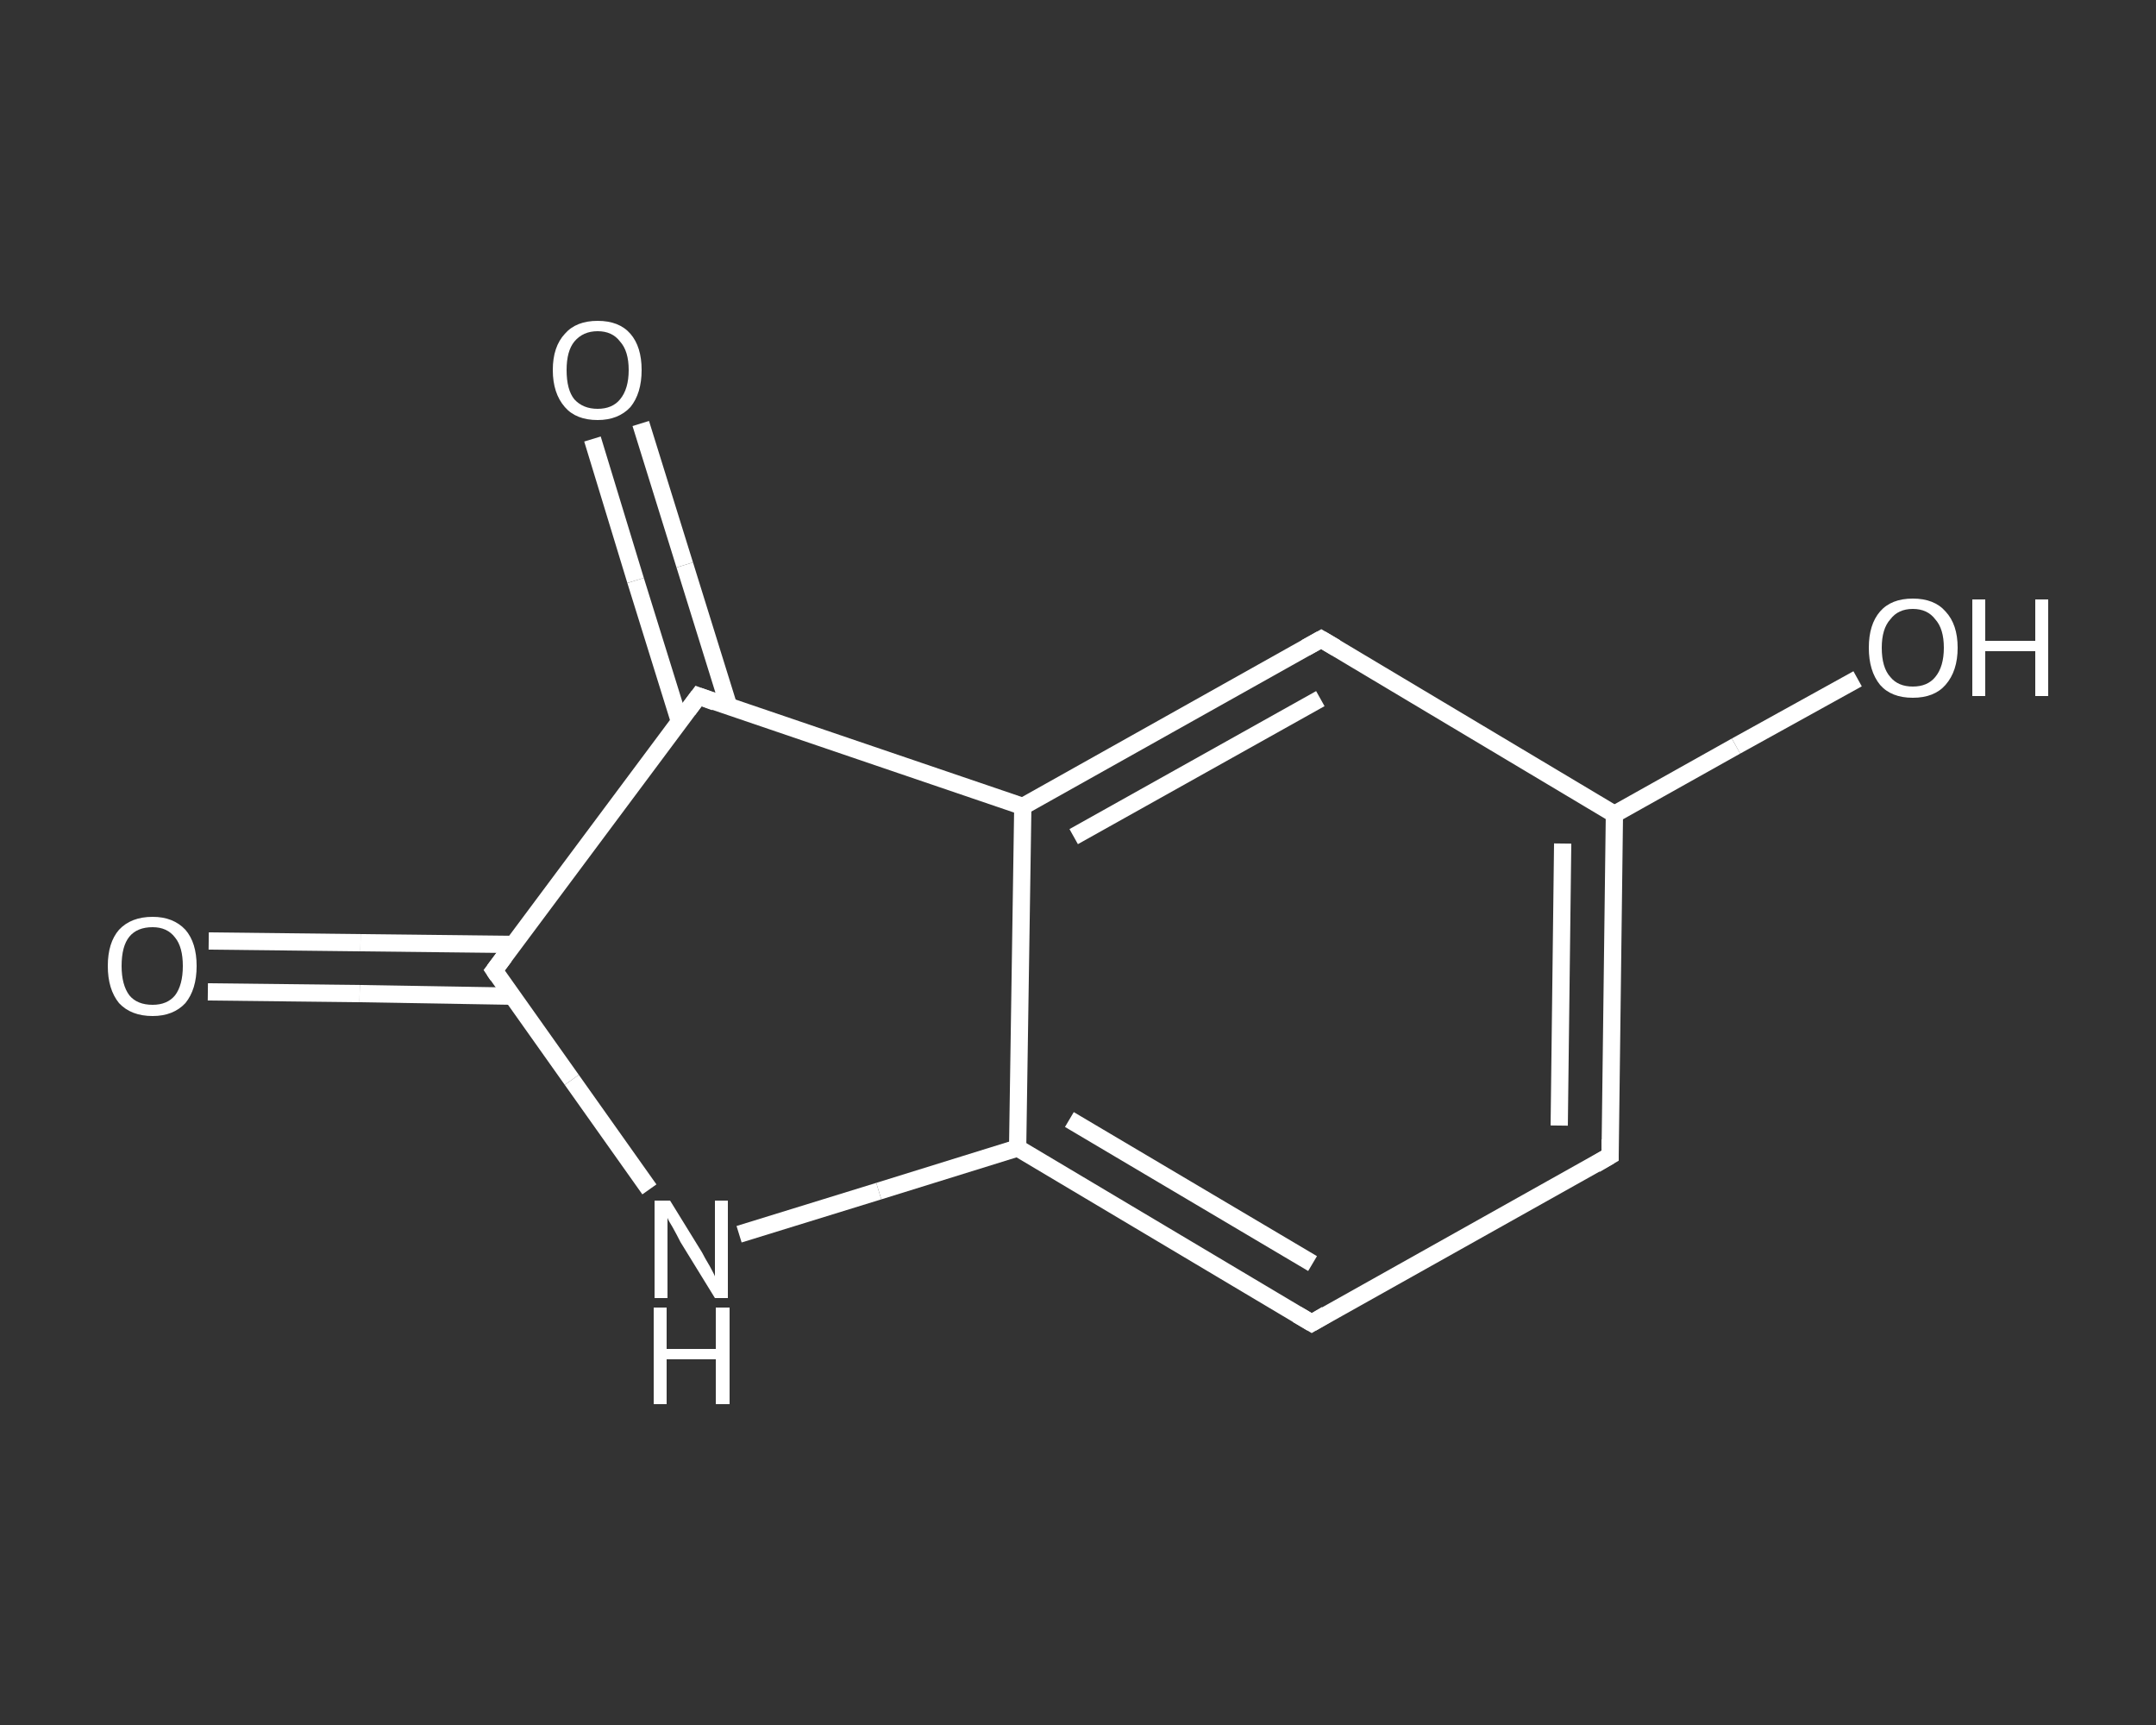 <?xml version='1.0' encoding='iso-8859-1'?>
<svg version='1.1' baseProfile='full'
              xmlns='http://www.w3.org/2000/svg'
                      xmlns:rdkit='http://www.rdkit.org/xml'
                      xmlns:xlink='http://www.w3.org/1999/xlink'
                  xml:space='preserve'
width='250px' height='200px' viewBox='0 0 250 200'>
<rect x="0" y="0" width="250" height="200" fill="#333333" stroke="none"/>
<!-- END OF HEADER -->
<rect style='opacity:1.0;fill:transparent;stroke:none' width='250.0' height='200.0' x='0.0' y='0.0'> </rect>
<path class='bond-0 atom-0 atom-1' d='M 24.2,109.1 L 41.8,109.3' style='fill:none;fill-rule:evenodd;stroke:#FFFFFF;stroke-width:2.0px;stroke-linecap:butt;stroke-linejoin:miter;stroke-opacity:1' />
<path class='bond-0 atom-0 atom-1' d='M 41.8,109.3 L 59.5,109.5' style='fill:none;fill-rule:evenodd;stroke:#FFFFFF;stroke-width:2.0px;stroke-linecap:butt;stroke-linejoin:miter;stroke-opacity:1' />
<path class='bond-0 atom-0 atom-1' d='M 24.1,115.0 L 41.7,115.2' style='fill:none;fill-rule:evenodd;stroke:#FFFFFF;stroke-width:2.0px;stroke-linecap:butt;stroke-linejoin:miter;stroke-opacity:1' />
<path class='bond-0 atom-0 atom-1' d='M 41.7,115.2 L 59.4,115.5' style='fill:none;fill-rule:evenodd;stroke:#FFFFFF;stroke-width:2.0px;stroke-linecap:butt;stroke-linejoin:miter;stroke-opacity:1' />
<path class='bond-1 atom-1 atom-2' d='M 57.3,112.5 L 66.3,125.2' style='fill:none;fill-rule:evenodd;stroke:#FFFFFF;stroke-width:2.0px;stroke-linecap:butt;stroke-linejoin:miter;stroke-opacity:1' />
<path class='bond-1 atom-1 atom-2' d='M 66.3,125.2 L 75.3,137.9' style='fill:none;fill-rule:evenodd;stroke:#FFFFFF;stroke-width:2.0px;stroke-linecap:butt;stroke-linejoin:miter;stroke-opacity:1' />
<path class='bond-2 atom-2 atom-3' d='M 85.7,143.1 L 101.9,138.1' style='fill:none;fill-rule:evenodd;stroke:#FFFFFF;stroke-width:2.0px;stroke-linecap:butt;stroke-linejoin:miter;stroke-opacity:1' />
<path class='bond-2 atom-2 atom-3' d='M 101.9,138.1 L 118.0,133.1' style='fill:none;fill-rule:evenodd;stroke:#FFFFFF;stroke-width:2.0px;stroke-linecap:butt;stroke-linejoin:miter;stroke-opacity:1' />
<path class='bond-3 atom-3 atom-4' d='M 118.0,133.1 L 152.1,153.4' style='fill:none;fill-rule:evenodd;stroke:#FFFFFF;stroke-width:2.0px;stroke-linecap:butt;stroke-linejoin:miter;stroke-opacity:1' />
<path class='bond-3 atom-3 atom-4' d='M 124.0,129.8 L 152.2,146.5' style='fill:none;fill-rule:evenodd;stroke:#FFFFFF;stroke-width:2.0px;stroke-linecap:butt;stroke-linejoin:miter;stroke-opacity:1' />
<path class='bond-4 atom-4 atom-5' d='M 152.1,153.4 L 186.7,134.0' style='fill:none;fill-rule:evenodd;stroke:#FFFFFF;stroke-width:2.0px;stroke-linecap:butt;stroke-linejoin:miter;stroke-opacity:1' />
<path class='bond-5 atom-5 atom-6' d='M 186.7,134.0 L 187.2,94.4' style='fill:none;fill-rule:evenodd;stroke:#FFFFFF;stroke-width:2.0px;stroke-linecap:butt;stroke-linejoin:miter;stroke-opacity:1' />
<path class='bond-5 atom-5 atom-6' d='M 180.8,130.5 L 181.2,97.8' style='fill:none;fill-rule:evenodd;stroke:#FFFFFF;stroke-width:2.0px;stroke-linecap:butt;stroke-linejoin:miter;stroke-opacity:1' />
<path class='bond-6 atom-6 atom-7' d='M 187.2,94.4 L 201.3,86.5' style='fill:none;fill-rule:evenodd;stroke:#FFFFFF;stroke-width:2.0px;stroke-linecap:butt;stroke-linejoin:miter;stroke-opacity:1' />
<path class='bond-6 atom-6 atom-7' d='M 201.3,86.5 L 215.4,78.7' style='fill:none;fill-rule:evenodd;stroke:#FFFFFF;stroke-width:2.0px;stroke-linecap:butt;stroke-linejoin:miter;stroke-opacity:1' />
<path class='bond-7 atom-6 atom-8' d='M 187.2,94.4 L 153.2,74.1' style='fill:none;fill-rule:evenodd;stroke:#FFFFFF;stroke-width:2.0px;stroke-linecap:butt;stroke-linejoin:miter;stroke-opacity:1' />
<path class='bond-8 atom-8 atom-9' d='M 153.2,74.1 L 118.6,93.5' style='fill:none;fill-rule:evenodd;stroke:#FFFFFF;stroke-width:2.0px;stroke-linecap:butt;stroke-linejoin:miter;stroke-opacity:1' />
<path class='bond-8 atom-8 atom-9' d='M 153.1,81.0 L 124.5,97.0' style='fill:none;fill-rule:evenodd;stroke:#FFFFFF;stroke-width:2.0px;stroke-linecap:butt;stroke-linejoin:miter;stroke-opacity:1' />
<path class='bond-9 atom-9 atom-10' d='M 118.6,93.5 L 81.0,80.7' style='fill:none;fill-rule:evenodd;stroke:#FFFFFF;stroke-width:2.0px;stroke-linecap:butt;stroke-linejoin:miter;stroke-opacity:1' />
<path class='bond-10 atom-10 atom-11' d='M 84.5,81.9 L 79.4,65.5' style='fill:none;fill-rule:evenodd;stroke:#FFFFFF;stroke-width:2.0px;stroke-linecap:butt;stroke-linejoin:miter;stroke-opacity:1' />
<path class='bond-10 atom-10 atom-11' d='M 79.4,65.5 L 74.3,49.1' style='fill:none;fill-rule:evenodd;stroke:#FFFFFF;stroke-width:2.0px;stroke-linecap:butt;stroke-linejoin:miter;stroke-opacity:1' />
<path class='bond-10 atom-10 atom-11' d='M 78.8,83.7 L 73.7,67.3' style='fill:none;fill-rule:evenodd;stroke:#FFFFFF;stroke-width:2.0px;stroke-linecap:butt;stroke-linejoin:miter;stroke-opacity:1' />
<path class='bond-10 atom-10 atom-11' d='M 73.7,67.3 L 68.7,50.9' style='fill:none;fill-rule:evenodd;stroke:#FFFFFF;stroke-width:2.0px;stroke-linecap:butt;stroke-linejoin:miter;stroke-opacity:1' />
<path class='bond-11 atom-10 atom-1' d='M 81.0,80.7 L 57.3,112.5' style='fill:none;fill-rule:evenodd;stroke:#FFFFFF;stroke-width:2.0px;stroke-linecap:butt;stroke-linejoin:miter;stroke-opacity:1' />
<path class='bond-12 atom-9 atom-3' d='M 118.6,93.5 L 118.0,133.1' style='fill:none;fill-rule:evenodd;stroke:#FFFFFF;stroke-width:2.0px;stroke-linecap:butt;stroke-linejoin:miter;stroke-opacity:1' />
<path d='M 57.7,113.1 L 57.3,112.5 L 58.5,110.9' style='fill:none;stroke:#FFFFFF;stroke-width:2.0px;stroke-linecap:butt;stroke-linejoin:miter;stroke-opacity:1;' />
<path d='M 150.4,152.4 L 152.1,153.4 L 153.8,152.4' style='fill:none;stroke:#FFFFFF;stroke-width:2.0px;stroke-linecap:butt;stroke-linejoin:miter;stroke-opacity:1;' />
<path d='M 185.0,135.0 L 186.7,134.0 L 186.7,132.1' style='fill:none;stroke:#FFFFFF;stroke-width:2.0px;stroke-linecap:butt;stroke-linejoin:miter;stroke-opacity:1;' />
<path d='M 154.9,75.1 L 153.2,74.1 L 151.4,75.1' style='fill:none;stroke:#FFFFFF;stroke-width:2.0px;stroke-linecap:butt;stroke-linejoin:miter;stroke-opacity:1;' />
<path d='M 82.9,81.4 L 81.0,80.7 L 79.8,82.3' style='fill:none;stroke:#FFFFFF;stroke-width:2.0px;stroke-linecap:butt;stroke-linejoin:miter;stroke-opacity:1;' />
<path class='atom-0' d='M 12.5 112.0
Q 12.5 109.3, 13.8 107.8
Q 15.2 106.3, 17.7 106.3
Q 20.1 106.3, 21.5 107.8
Q 22.8 109.3, 22.8 112.0
Q 22.8 114.7, 21.5 116.3
Q 20.1 117.8, 17.7 117.8
Q 15.2 117.8, 13.8 116.3
Q 12.5 114.7, 12.5 112.0
M 17.7 116.5
Q 19.4 116.5, 20.3 115.4
Q 21.2 114.2, 21.2 112.0
Q 21.2 109.8, 20.3 108.7
Q 19.4 107.5, 17.7 107.5
Q 15.9 107.5, 15.0 108.6
Q 14.1 109.7, 14.1 112.0
Q 14.1 114.2, 15.0 115.4
Q 15.9 116.5, 17.7 116.5
' fill='#FFFFFF'/>
<path class='atom-2' d='M 77.7 139.2
L 81.4 145.2
Q 81.7 145.8, 82.3 146.8
Q 82.9 147.9, 82.9 148.0
L 82.9 139.2
L 84.4 139.2
L 84.4 150.5
L 82.9 150.5
L 78.9 144.0
Q 78.5 143.2, 78.0 142.3
Q 77.5 141.5, 77.4 141.2
L 77.4 150.5
L 75.9 150.5
L 75.9 139.2
L 77.7 139.2
' fill='#FFFFFF'/>
<path class='atom-2' d='M 75.8 151.6
L 77.3 151.6
L 77.3 156.4
L 83.0 156.4
L 83.0 151.6
L 84.6 151.6
L 84.6 162.8
L 83.0 162.8
L 83.0 157.6
L 77.3 157.6
L 77.3 162.8
L 75.8 162.8
L 75.8 151.6
' fill='#FFFFFF'/>
<path class='atom-7' d='M 216.7 75.1
Q 216.7 72.4, 218.0 70.9
Q 219.3 69.4, 221.8 69.4
Q 224.3 69.4, 225.6 70.9
Q 227.0 72.4, 227.0 75.1
Q 227.0 77.8, 225.6 79.4
Q 224.3 80.9, 221.8 80.9
Q 219.3 80.9, 218.0 79.4
Q 216.7 77.8, 216.7 75.1
M 221.8 79.6
Q 223.5 79.6, 224.4 78.5
Q 225.4 77.3, 225.4 75.1
Q 225.4 72.9, 224.4 71.8
Q 223.5 70.6, 221.8 70.6
Q 220.1 70.6, 219.2 71.8
Q 218.2 72.9, 218.2 75.1
Q 218.2 77.4, 219.2 78.5
Q 220.1 79.6, 221.8 79.6
' fill='#FFFFFF'/>
<path class='atom-7' d='M 228.7 69.5
L 230.2 69.5
L 230.2 74.3
L 236.0 74.3
L 236.0 69.5
L 237.5 69.5
L 237.5 80.7
L 236.0 80.7
L 236.0 75.5
L 230.2 75.5
L 230.2 80.7
L 228.7 80.7
L 228.7 69.5
' fill='#FFFFFF'/>
<path class='atom-11' d='M 64.1 42.9
Q 64.1 40.2, 65.5 38.7
Q 66.8 37.2, 69.3 37.2
Q 71.8 37.2, 73.1 38.7
Q 74.4 40.2, 74.4 42.9
Q 74.4 45.6, 73.1 47.2
Q 71.7 48.7, 69.3 48.7
Q 66.8 48.7, 65.5 47.2
Q 64.1 45.6, 64.1 42.9
M 69.3 47.4
Q 71.0 47.4, 71.9 46.3
Q 72.9 45.1, 72.9 42.9
Q 72.9 40.7, 71.9 39.6
Q 71.0 38.4, 69.3 38.4
Q 67.6 38.4, 66.6 39.6
Q 65.7 40.7, 65.7 42.9
Q 65.7 45.2, 66.6 46.3
Q 67.6 47.4, 69.3 47.4
' fill='#FFFFFF'/>
</svg>
